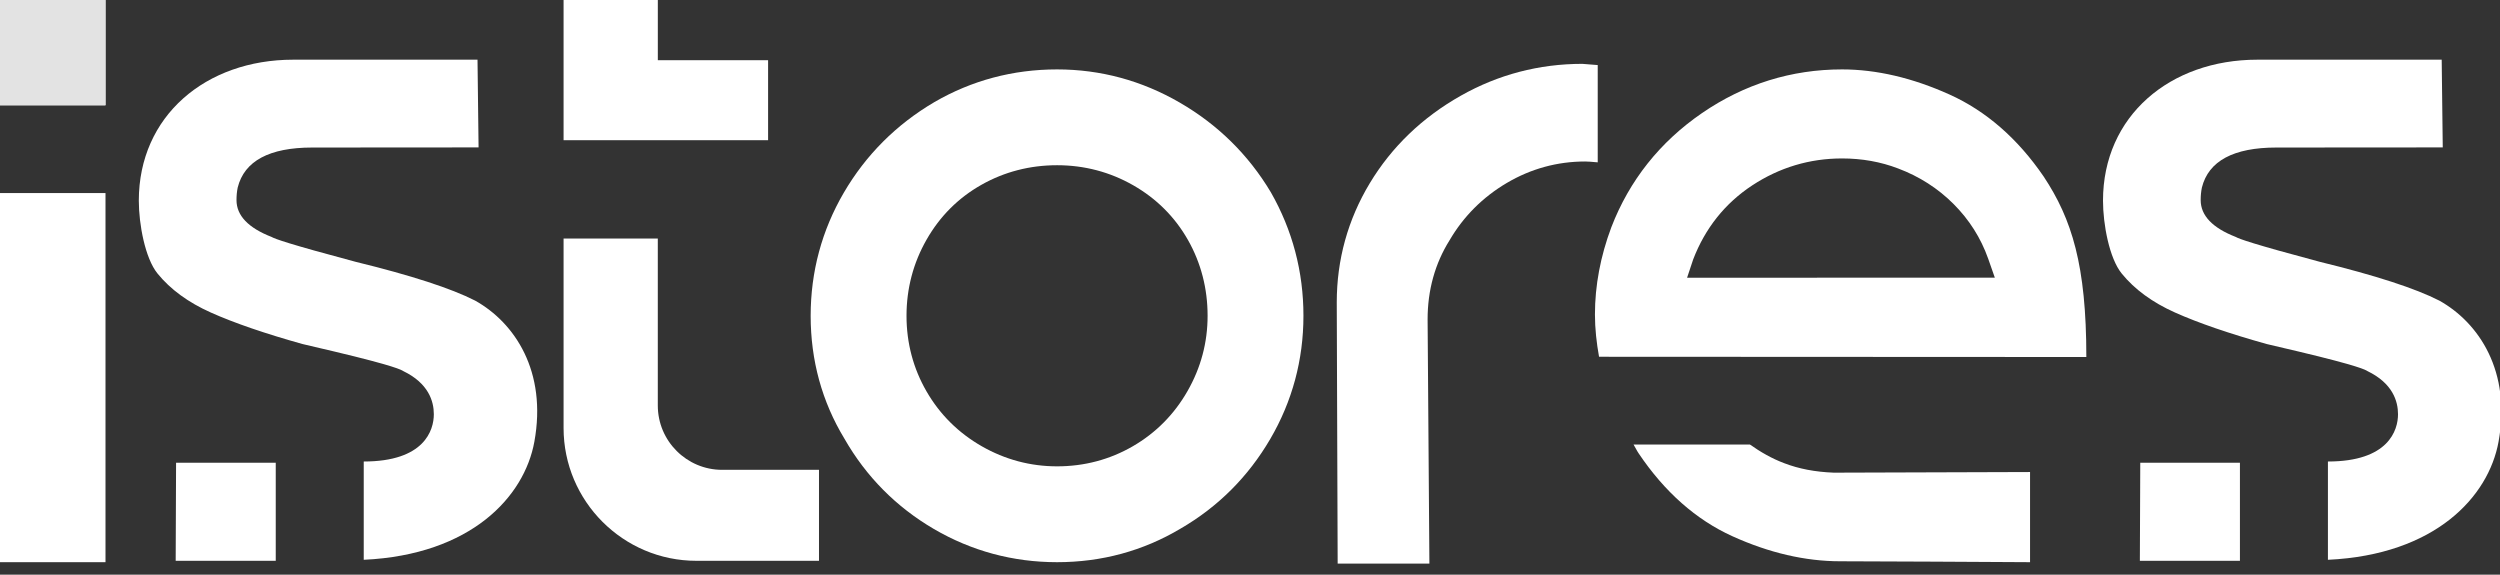 <?xml version="1.0" encoding="UTF-8"?>
<svg width="1801px" height="414px" viewBox="0 0 1801 414" version="1.1" xmlns="http://www.w3.org/2000/svg" xmlns:xlink="http://www.w3.org/1999/xlink">
    <rect x="0" y="0" width="1801" height="414" fill="#333333" stroke="none"/>
    <title>istores-logo-white</title>
    <g id="istores-logo-white" stroke="none" fill="none" fill-rule="evenodd" stroke-width="1">
        <g id="iStores">
            <path d="M76,75.688 L76,0 L0,0 L0,75.688 L76,75.688 Z M76,405 L76,139.083 L0,139.083 L0,405 L76,405 Z" id="Shape" fill="#FFFFFF" fill-rule="nonzero"></path>
            <polygon id="Shape" fill="#E3E3E3" fill-rule="nonzero" points="76 76 76 0 0 0 0 76"></polygon>
            <path d="M126.559,404 L198.647,404 L198.647,333.373 L126.843,333.373 L126.559,404 Z M342.336,216.584 C325.164,207.798 296.177,198.37 256.059,188.572 C207.756,175.701 197.944,172.043 195.627,170.685 C178.875,164.176 170.375,155.273 170.375,144.161 C170.375,140.959 170.64,138.047 171.25,135.067 C176.027,115.971 194.067,106.284 224.879,106.284 L344.764,106.198 L343.999,43 L211.195,43 C148.235,43 100,83.573 100,144.556 C100,161.48 104.53,186.091 113.486,197.055 C122.725,208.451 135.625,217.878 151.81,225.109 C168.648,232.649 190.96,240.3 217.851,247.821 L240.952,253.256 C284.743,263.69 289.212,266.497 290.506,267.33 C308.719,276.116 312.534,289.073 312.534,298.414 C312.534,309.963 305.699,332.471 262.037,332.471 L262.037,403.277 C339.512,399.636 377.744,357.792 384.943,318.268 C394.188,267.614 370.91,232.589 342.336,216.584 Z" id="Shape" fill="#FFFFFF" fill-rule="nonzero"></path>
            <path d="M553.334,43.376 L473.897,43.376 L473.897,0 L406,0 L406,101.002 L553.334,101.002 L553.334,43.376 Z M520.218,338.467 C494.673,338.467 473.879,317.685 473.879,292.133 L473.879,171.834 L406,171.834 L406,308.317 C406,361.061 448.926,404 501.678,404 L590,404 L590,338.467 L520.218,338.467 Z" id="Shape" fill="#FFFFFF" fill-rule="nonzero"></path>
            <path d="M915.494,138.473 C899.388,111.51 877.307,89.781 849.923,73.923 C822.539,58.04 792.811,50 761.512,50 C729.787,50 700.041,57.929 673.138,73.547 C645.729,89.646 623.784,111.596 607.9,138.781 C592.041,165.922 584,195.802 584,227.5 C584,259.611 592.146,289.318 608.27,315.929 C623.914,343.312 645.625,365.237 672.787,381.095 C699.93,396.96 729.787,405 761.512,405 C793.669,405 823.618,396.849 850.583,380.75 C877.53,365.107 899.241,343.398 915.1,316.238 C930.959,289.096 939,259.217 939,227.519 C939.019,195.759 931.088,165.768 915.494,138.473 Z M855.51,281.692 C845.915,298.518 832.639,311.898 816.101,321.474 C799.539,331.067 781.182,335.951 761.512,335.951 C742.317,335.951 724.09,331.092 707.293,321.498 C690.509,311.898 677.122,298.648 667.528,282.068 C657.933,265.507 653.05,247.152 653.05,227.501 C653.05,207.876 657.915,189.409 667.509,172.626 C677.122,155.763 690.423,142.506 706.985,133.153 C723.548,123.781 741.88,119.027 761.513,119.027 C781.14,119.027 799.608,123.886 816.386,133.479 C833.189,143.08 846.465,156.373 855.862,172.977 C865.216,189.514 869.952,207.876 869.952,227.477 C869.971,246.689 865.104,264.915 855.51,281.692 Z" id="Shape" fill="#FFFFFF" fill-rule="nonzero"></path>
            <path d="M1139.93,46 C1108.741,46 1079.304,53.722 1052.4,68.927 C1024.647,84.574 1002.549,105.814 986.758,132.047 C970.991,158.237 963,187.112 963,217.828 L963.651,406 L1029.736,406 L1028.445,230.083 C1028.445,209.016 1033.799,189.828 1044.212,173.176 C1054.237,155.983 1068.122,142.066 1085.487,131.807 C1102.889,121.547 1121.888,116.338 1141.958,116.338 C1143.556,116.338 1146.568,116.535 1151,116.953 L1151,46.875 L1139.93,46 Z" id="Path" fill="#FFFFFF" fill-rule="nonzero"></path>
            <path d="M1472.229,127.134 C1453.539,99.797 1430.734,79.94 1404.38,68.066 C1377.768,56.082 1351.747,50 1327.013,50 C1290.532,50 1256.632,60.563 1226.213,81.406 C1195.812,102.248 1173.795,129.972 1160.791,163.742 C1152.98,184.584 1149,205.71 1149,226.528 C1149,236.869 1150.158,246.995 1151.951,257.01 L1503,257.188 C1503,191.097 1492.626,157.899 1472.229,127.134 Z M1215.377,200.065 L1219.775,186.856 C1228.399,164.419 1242.691,146.464 1262.324,133.543 C1281.889,120.685 1303.641,114.141 1327.013,114.141 C1341.33,114.141 1354.901,116.573 1367.332,121.337 C1382.653,127.086 1396.088,135.685 1407.312,146.925 C1418.585,158.184 1426.987,171.418 1432.267,186.308 L1437.078,200.041 L1215.377,200.065 Z M1285.345,333.682 C1276.437,330.34 1268.293,325.638 1260.636,320.233 L1176.795,320.233 C1178.107,322.332 1179.068,324.523 1180.466,326.573 C1199.138,354.347 1221.832,374.426 1247.964,386.275 C1274.36,398.26 1300.492,404.341 1325.656,404.341 C1347.125,404.341 1437.188,404.846 1462.445,405 L1462.445,340.048 L1321.042,340.509 C1307.644,339.98 1295.983,337.77 1285.345,333.682 Z" id="Shape" fill="#FFFFFF" fill-rule="nonzero"></path>
            <path d="M1541.557,404 L1613.644,404 L1613.644,333.373 L1541.847,333.373 L1541.557,404 Z M1757.331,216.584 C1740.166,207.798 1711.173,198.37 1671.056,188.572 C1622.754,175.701 1612.942,172.043 1610.624,170.685 C1593.873,164.176 1585.373,155.273 1585.373,144.161 C1585.373,140.959 1585.638,138.047 1586.254,135.067 C1591.025,115.971 1609.072,106.284 1639.876,106.284 L1759.76,106.198 L1758.996,43 L1626.193,43 C1563.24,43 1515,83.573 1515,144.556 C1515,161.48 1519.53,186.091 1528.485,197.055 C1537.73,208.451 1550.624,217.878 1566.809,225.109 C1583.648,232.649 1605.959,240.3 1632.85,247.821 L1655.95,253.256 C1699.741,263.69 1704.21,266.497 1705.504,267.33 C1723.722,276.116 1727.531,289.073 1727.531,298.414 C1727.531,309.963 1720.696,332.471 1677.035,332.471 L1677.035,403.277 C1754.508,399.636 1792.74,357.792 1799.945,318.268 C1809.184,267.614 1785.904,232.589 1757.331,216.584 Z" id="Shape" fill="#FFFFFF" fill-rule="nonzero"></path>
        </g>
    </g>
</svg>